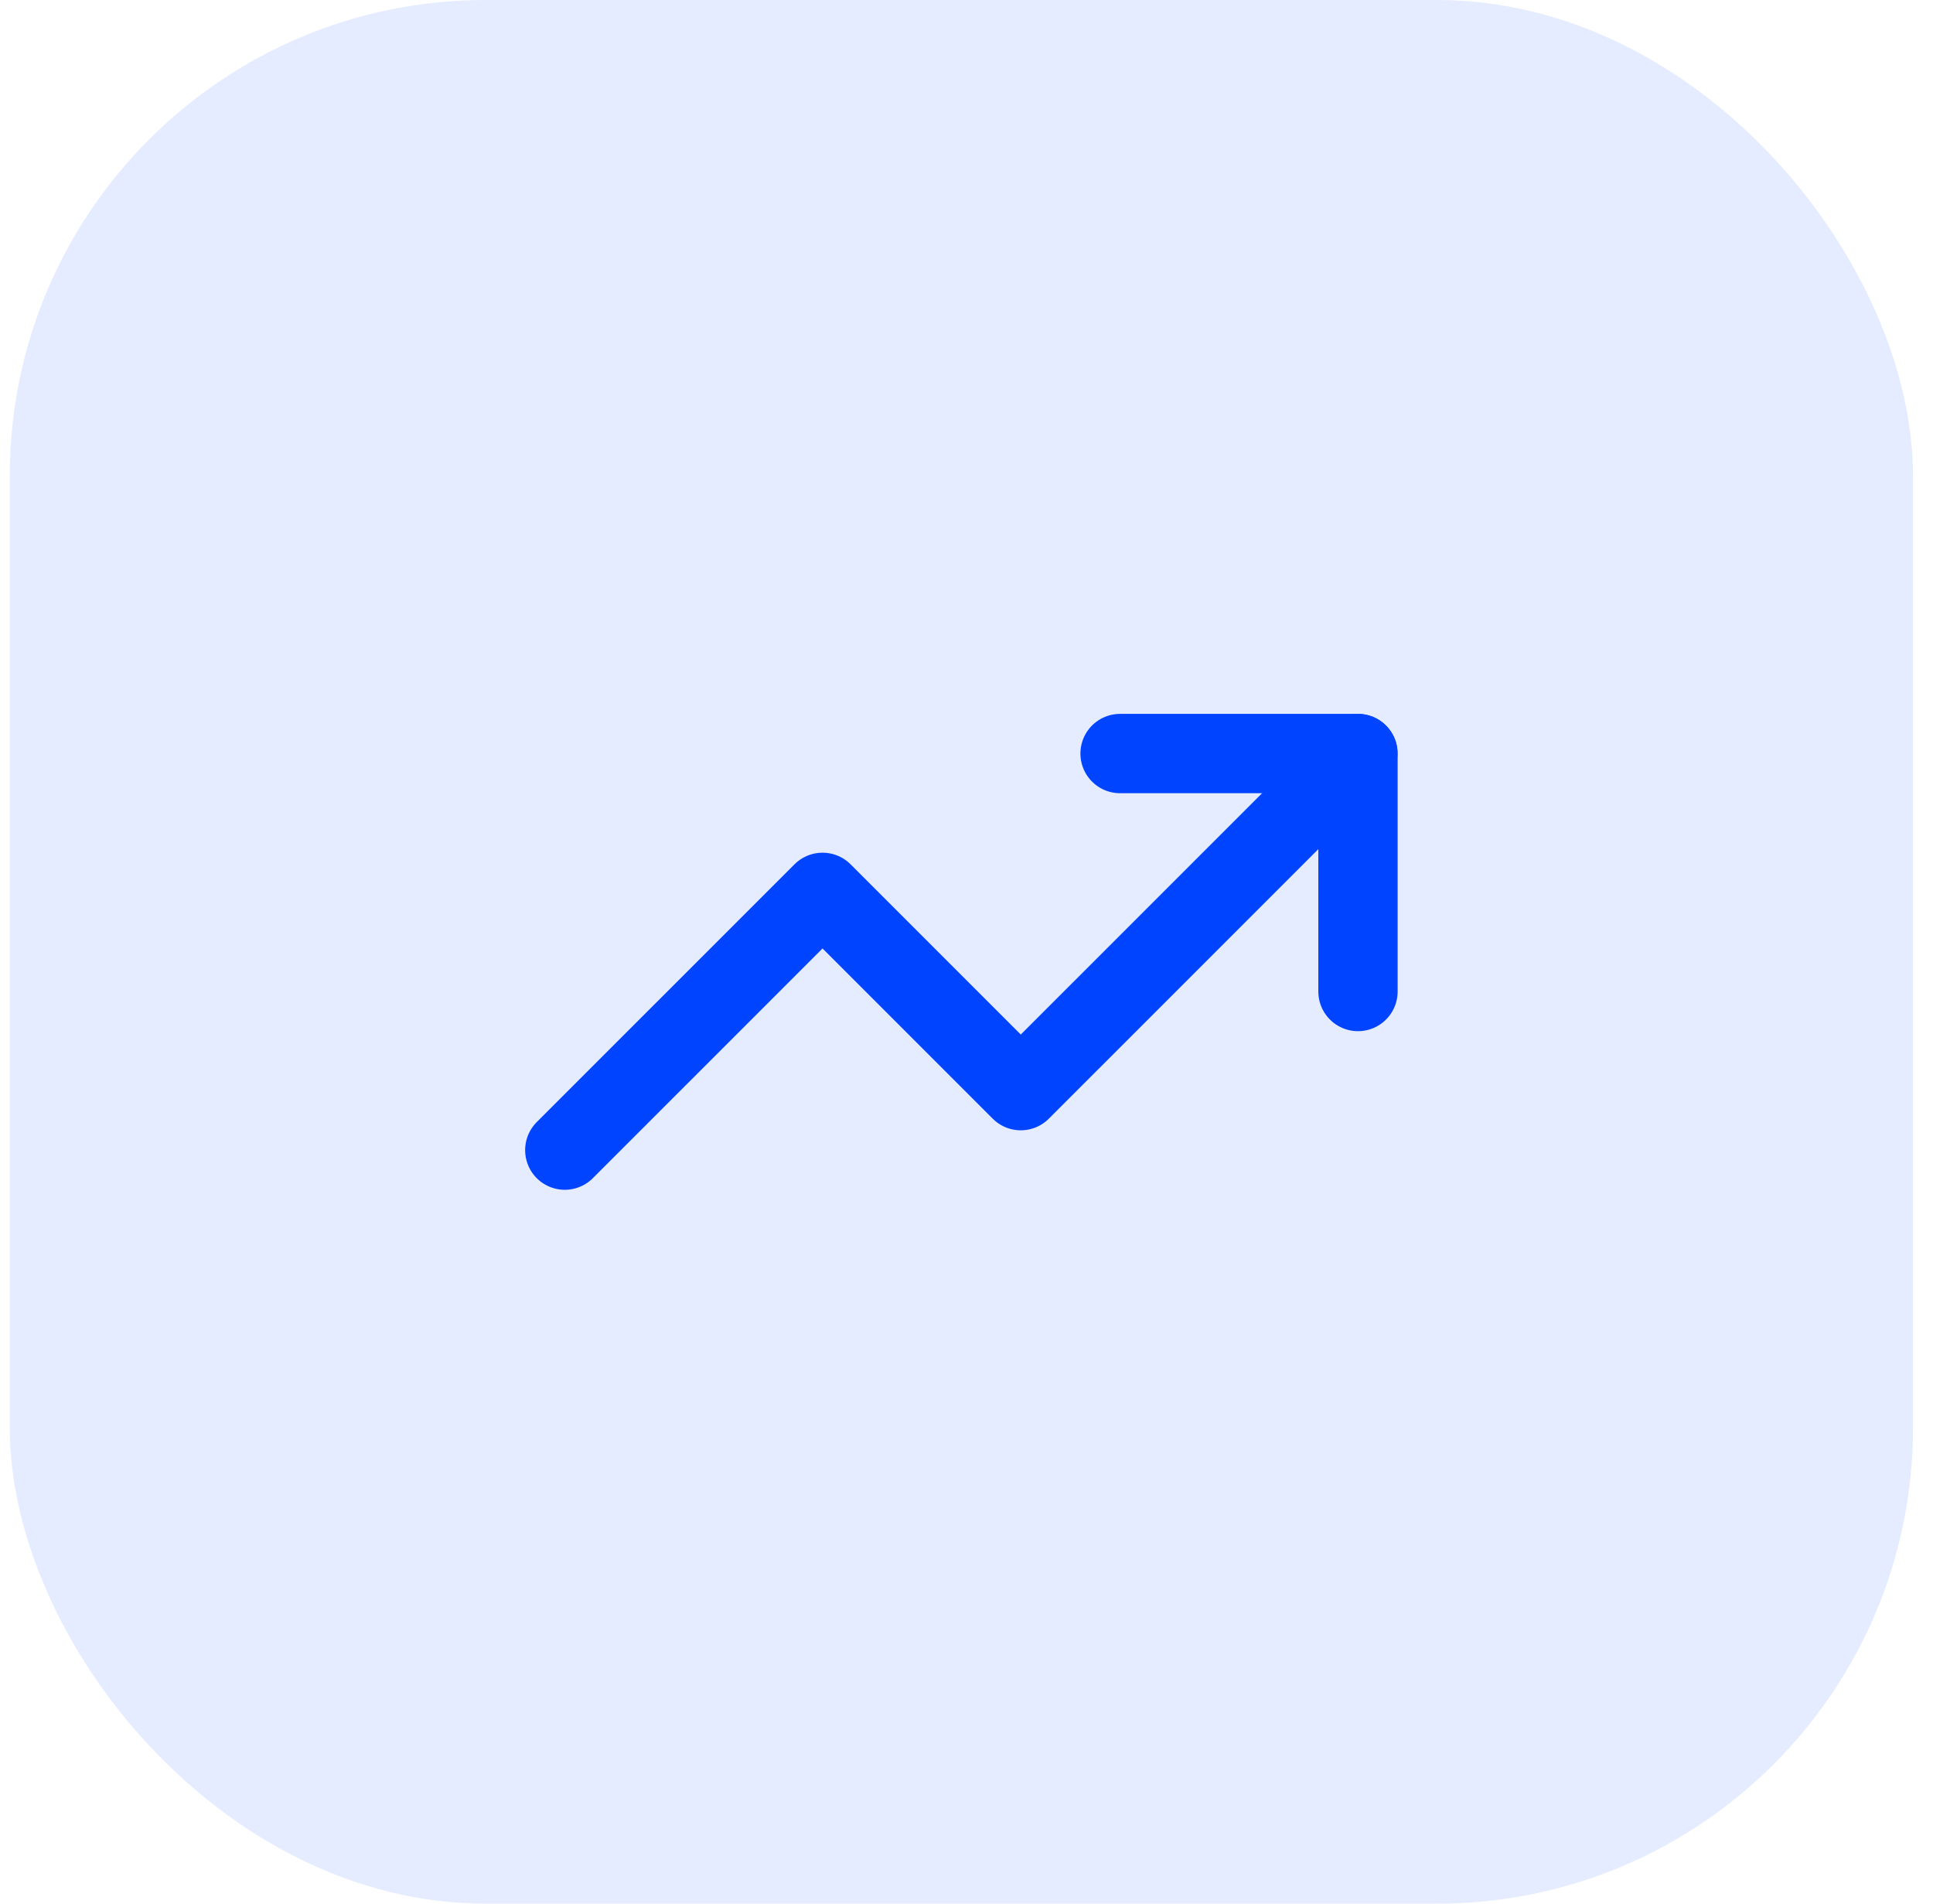 <svg xmlns="http://www.w3.org/2000/svg" width="65" height="64" viewBox="0 0 65 64" fill="none"><rect x="0.328" width="64" height="64" rx="16" fill="#0044FF" fill-opacity="0.1"></rect><path d="M45.659 25.334L34.325 36.667L27.659 30.001L18.992 38.667" stroke="#0044FF" stroke-width="2.667" stroke-linecap="round" stroke-linejoin="round"></path><path d="M37.664 25.334H45.664V33.334" stroke="#0044FF" stroke-width="2.667" stroke-linecap="round" stroke-linejoin="round"></path></svg>